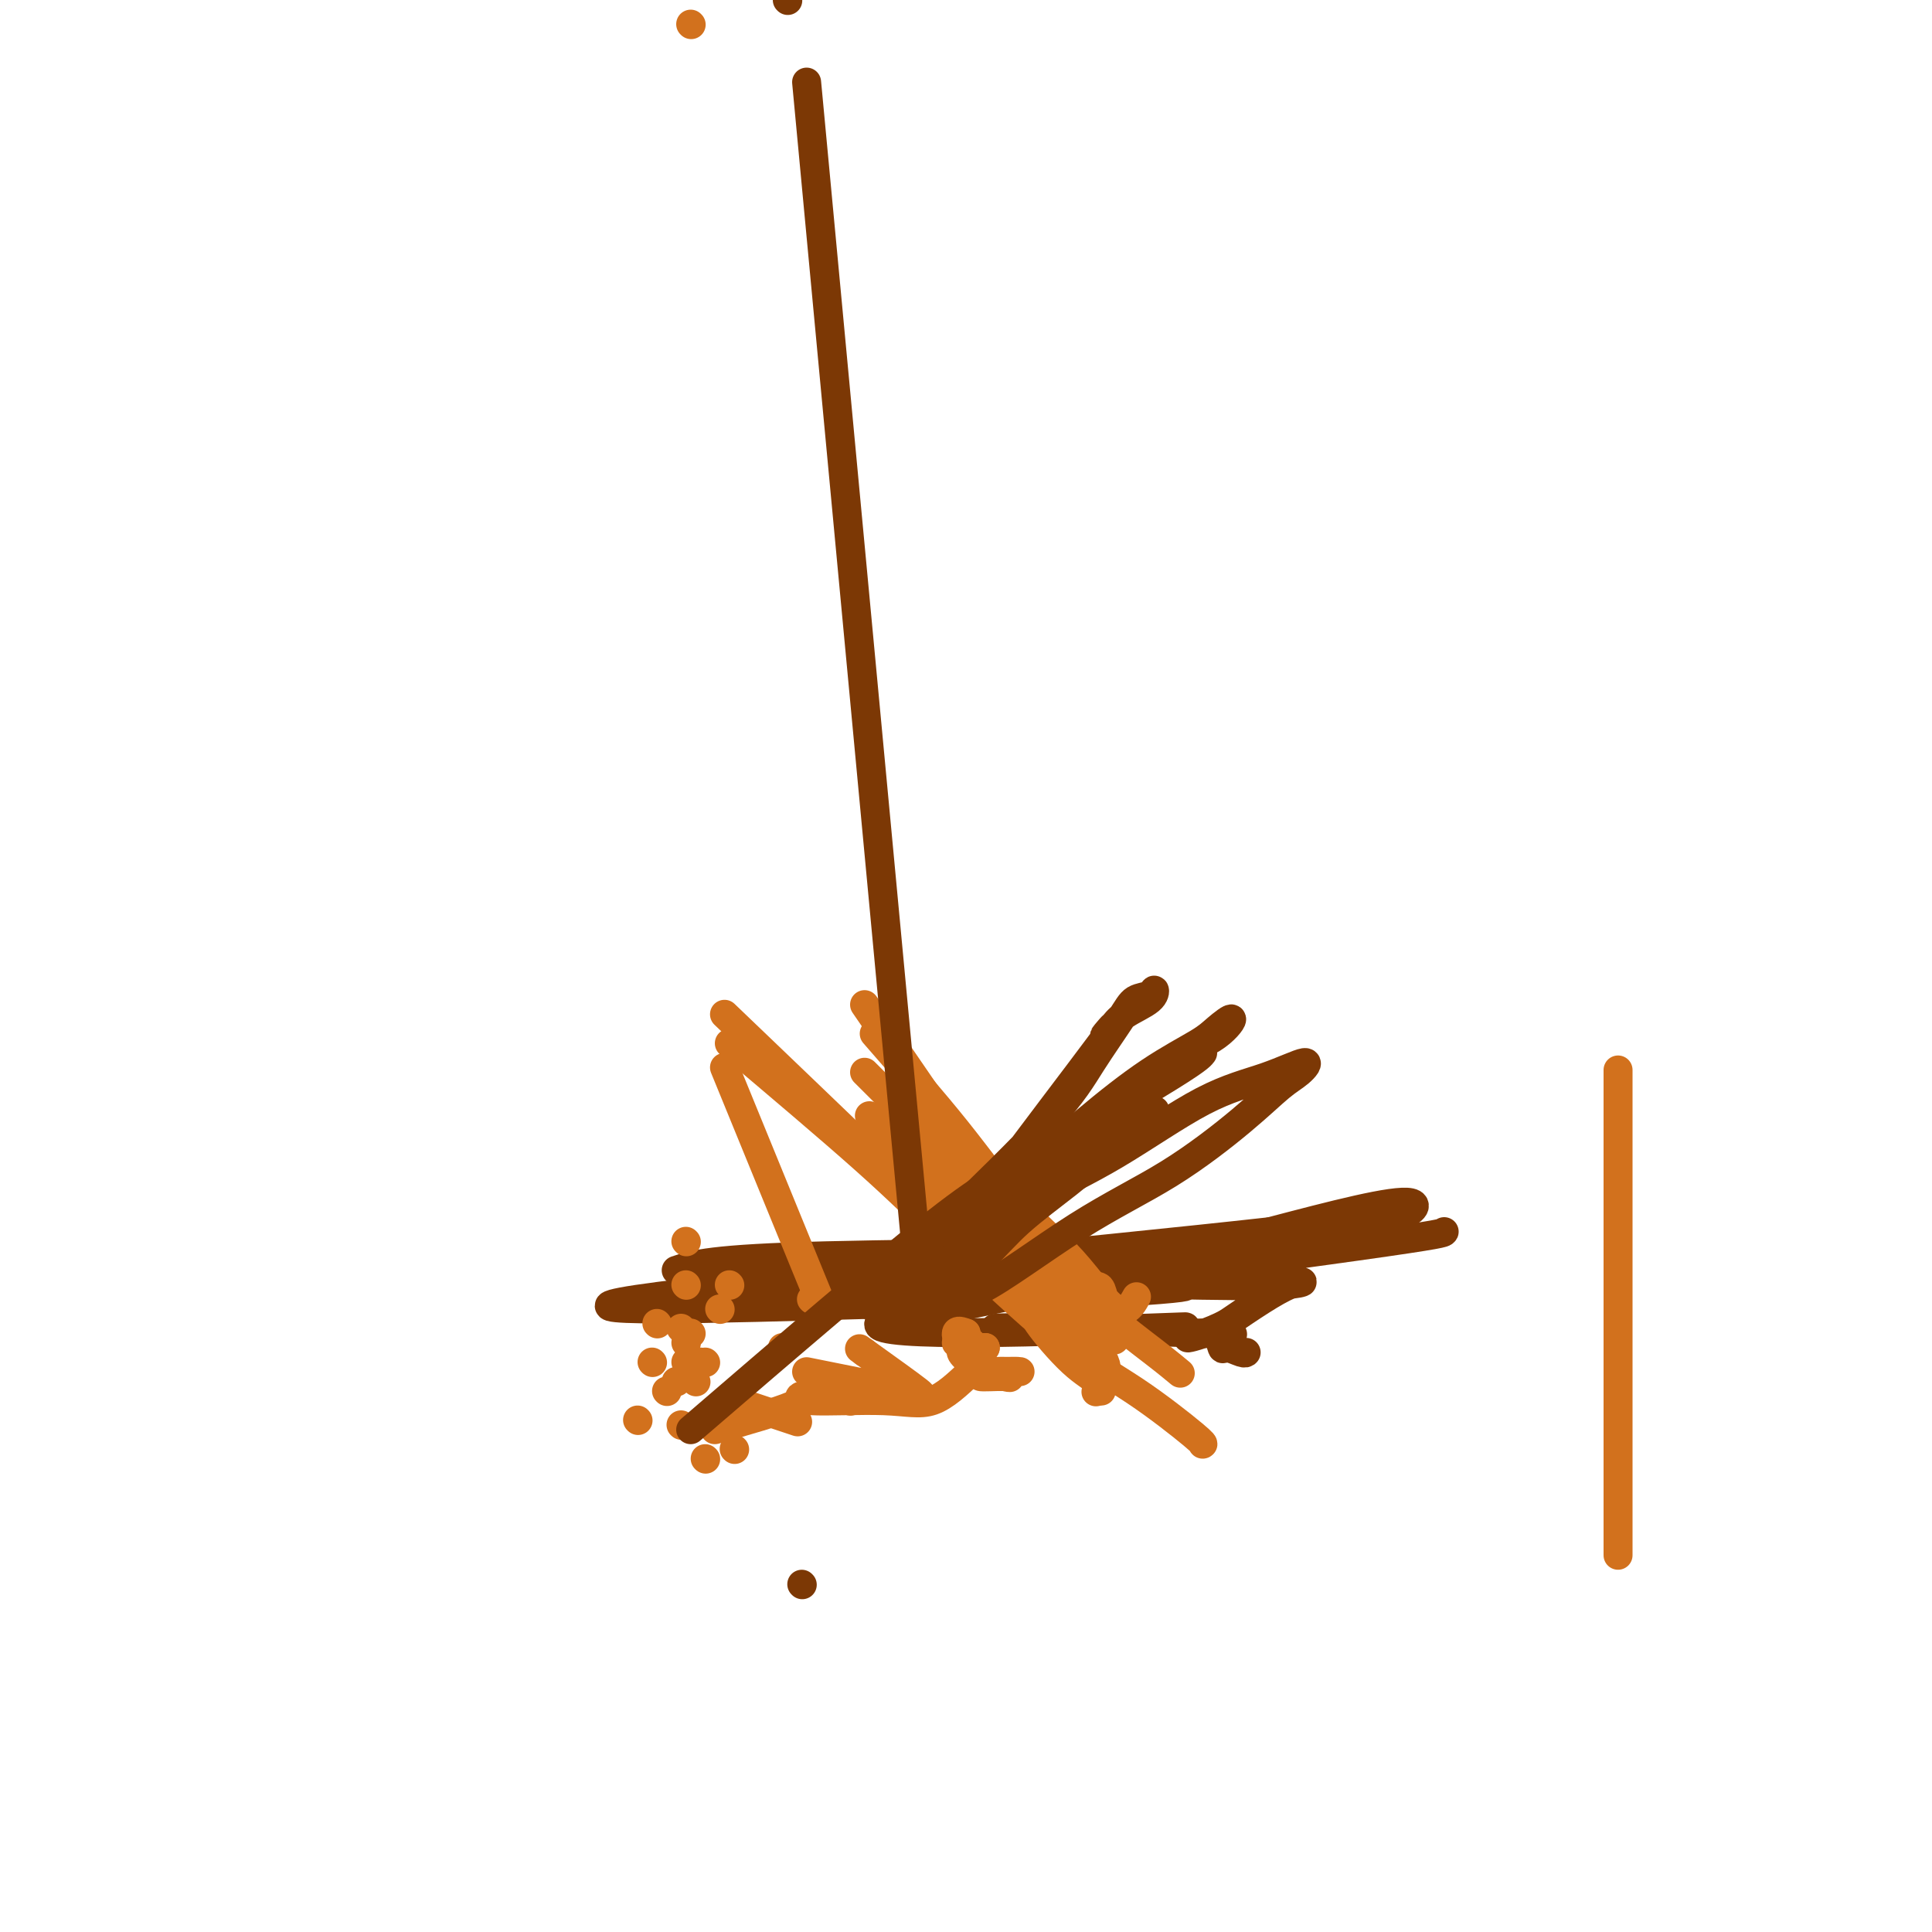 <svg viewBox='0 0 400 400' version='1.1' xmlns='http://www.w3.org/2000/svg' xmlns:xlink='http://www.w3.org/1999/xlink'><g fill='none' stroke='#7C3805' stroke-width='6' stroke-linecap='round' stroke-linejoin='round'><path d='M140,263c3.589,-1.202 7.179,-2.405 31,-3c23.821,-0.595 67.875,-0.583 93,-3c25.125,-2.417 31.321,-7.262 28,-8c-3.321,-0.738 -16.161,2.631 -29,6'/><path d='M263,255c-35.844,4.000 -110.956,11.000 -131,14c-20.044,3.000 14.978,2.000 50,1'/><path d='M182,270c4.825,0.348 -8.114,0.716 0,-1c8.114,-1.716 37.279,-5.518 51,-7c13.721,-1.482 11.997,-0.645 16,-1c4.003,-0.355 13.731,-1.903 23,-4c9.269,-2.097 18.077,-4.742 3,-2c-15.077,2.742 -54.038,10.871 -93,19'/><path d='M182,274c-2.034,3.167 39.380,1.583 55,1c15.620,-0.583 5.444,-0.167 2,0c-3.444,0.167 -0.158,0.083 1,0c1.158,-0.083 0.188,-0.167 1,0c0.812,0.167 3.406,0.583 6,1'/><path d='M247,276c12.000,0.369 9.500,0.292 1,0c-8.500,-0.292 -23.000,-0.798 -31,-1c-8.000,-0.202 -9.500,-0.101 -11,0'/><path d='M163,-1c0.000,0.000 0.100,0.100 0.1,0.1'/><path d='M163,0c0.000,0.000 0.100,0.100 0.1,0.1'/><path d='M299,255c-0.127,0.257 -0.254,0.513 -18,3c-17.746,2.487 -53.110,7.204 -61,9c-7.890,1.796 11.695,0.672 20,0c8.305,-0.672 5.330,-0.890 3,-1c-2.330,-0.110 -4.016,-0.112 1,0c5.016,0.112 16.735,0.338 22,0c5.265,-0.338 4.076,-1.239 1,0c-3.076,1.239 -8.038,4.620 -13,8'/><path d='M254,274c-3.821,1.981 -7.374,2.935 -8,3c-0.626,0.065 1.676,-0.758 3,-1c1.324,-0.242 1.672,0.097 2,0c0.328,-0.097 0.638,-0.628 1,0c0.362,0.628 0.777,2.417 1,3c0.223,0.583 0.256,-0.040 1,0c0.744,0.040 2.200,0.741 3,1c0.800,0.259 0.943,0.074 1,0c0.057,-0.074 0.029,-0.037 0,0'/></g>
<g fill='none' stroke='#D2711D' stroke-width='6' stroke-linecap='round' stroke-linejoin='round'><path d='M142,257c0.000,0.000 0.100,0.100 0.1,0.1'/><path d='M135,282c0.000,0.000 0.100,0.100 0.1,0.1'/><path d='M143,276c0.000,0.000 0.100,0.100 0.1,0.1'/><path d='M136,274c0.000,0.000 0.100,0.100 0.1,0.1'/><path d='M141,275c0.000,0.000 0.100,0.100 0.1,0.1'/><path d='M132,294c0.000,0.000 0.100,0.100 0.1,0.1'/><path d='M138,288c0.000,0.000 0.100,0.100 0.1,0.1'/><path d='M141,295c0.000,0.000 0.100,0.100 0.1,0.1'/><path d='M140,286c0.000,0.000 0.100,0.100 0.1,0.1'/><path d='M142,266c0.000,0.000 0.100,0.100 0.1,0.1'/><path d='M145,282c0.000,0.000 0.100,0.100 0.1,0.1'/><path d='M142,278c0.000,0.000 0.100,0.100 0.1,0.1'/><path d='M144,286c0.000,0.000 0.100,0.100 0.1,0.1'/><path d='M149,271c0.000,0.000 0.100,0.100 0.1,0.1'/><path d='M151,266c0.000,0.000 0.100,0.100 0.1,0.1'/><path d='M142,282c0.000,0.000 0.100,0.100 0.1,0.1'/><path d='M146,282c0.000,0.000 0.100,0.100 0.1,0.1'/><path d='M146,302c0.000,0.000 0.100,0.100 0.1,0.1'/><path d='M148,296c6.493,-1.854 12.985,-3.708 16,-5c3.015,-1.292 2.551,-2.023 2,-2c-0.551,0.023 -1.189,0.800 2,1c3.189,0.200 10.205,-0.177 15,0c4.795,0.177 7.370,0.908 10,0c2.630,-0.908 5.315,-3.454 8,-6'/><path d='M201,284c2.725,-0.697 5.538,0.560 7,1c1.462,0.440 1.575,0.064 0,0c-1.575,-0.064 -4.836,0.183 -5,0c-0.164,-0.183 2.771,-0.795 5,-1c2.229,-0.205 3.752,-0.002 3,0c-0.752,0.002 -3.779,-0.195 -5,0c-1.221,0.195 -0.636,0.783 -2,0c-1.364,-0.783 -4.675,-2.938 -5,-4c-0.325,-1.062 2.338,-1.031 5,-1'/><path d='M204,279c0.012,0.024 -2.458,0.583 -4,0c-1.542,-0.583 -2.155,-2.310 -2,-3c0.155,-0.690 1.077,-0.345 2,0'/><path d='M200,276c-0.777,-0.298 -0.719,0.456 -1,1c-0.281,0.544 -0.900,0.878 -1,1c-0.100,0.122 0.319,0.033 1,0c0.681,-0.033 1.623,-0.009 2,0c0.377,0.009 0.188,0.005 0,0'/><path d='M167,284c8.344,1.678 16.689,3.356 20,4c3.311,0.644 1.589,0.255 1,0c-0.589,-0.255 -0.043,-0.376 1,0c1.043,0.376 2.584,1.250 1,0c-1.584,-1.250 -6.292,-4.625 -11,-8'/><path d='M179,280c-1.833,-1.333 -0.917,-0.667 0,0'/><path d='M162,279c0.000,0.000 0.100,0.100 0.1,0.1'/><path d='M168,269c0.000,0.000 0.100,0.100 0.1,0.1'/><path d='M150,221c7.500,18.333 15.000,36.667 18,44c3.000,7.333 1.500,3.667 0,0'/><path d='M152,300c0.000,0.000 0.100,0.100 0.1,0.1'/><path d='M152,290c5.000,1.667 10.000,3.333 12,4c2.000,0.667 1.000,0.333 0,0'/><path d='M176,290c0.000,0.000 0.100,0.100 0.1,0.1'/><path d='M335,322c0.000,-10.851 0.000,-21.702 0,-28c0.000,-6.298 0.000,-8.044 0,-13c-0.000,-4.956 0.000,-13.124 0,-19c0.000,-5.876 0.000,-9.462 0,-13c0.000,-3.538 0.000,-7.030 0,-12c0.000,-4.970 0.000,-11.420 0,-14c0.000,-2.580 0.000,-1.290 0,0'/><path d='M143,5c0.000,0.000 0.100,0.100 0.1,0.1'/><path d='M150,210c21.749,20.833 43.498,41.667 54,52c10.502,10.333 9.756,10.167 11,12c1.244,1.833 4.478,5.667 7,8c2.522,2.333 4.333,3.167 5,4c0.667,0.833 0.191,1.667 0,2c-0.191,0.333 -0.095,0.167 0,0'/><path d='M151,216c10.358,8.754 20.716,17.509 28,24c7.284,6.491 11.493,10.720 18,17c6.507,6.280 15.313,14.611 22,20c6.687,5.389 11.256,7.836 16,11c4.744,3.164 9.662,7.044 12,9c2.338,1.956 2.097,1.987 2,2c-0.097,0.013 -0.048,0.006 0,0'/><path d='M180,231c11.110,10.483 22.221,20.967 30,29c7.779,8.033 12.228,13.617 15,17c2.772,3.383 3.867,4.567 4,6c0.133,1.433 -0.695,3.117 -1,4c-0.305,0.883 -0.087,0.967 0,1c0.087,0.033 0.044,0.017 0,0'/><path d='M179,222c13.893,13.841 27.786,27.681 36,36c8.214,8.319 10.748,11.116 14,14c3.252,2.884 7.222,5.853 10,8c2.778,2.147 4.365,3.470 5,4c0.635,0.530 0.317,0.265 0,0'/><path d='M179,208c10.045,14.625 20.089,29.250 26,38c5.911,8.750 7.687,11.624 10,15c2.313,3.376 5.161,7.255 7,10c1.839,2.745 2.668,4.356 3,5c0.332,0.644 0.166,0.322 0,0'/><path d='M193,229c11.094,13.646 22.188,27.292 28,33c5.812,5.708 6.341,3.478 7,5c0.659,1.522 1.447,6.794 2,9c0.553,2.206 0.872,1.344 1,1c0.128,-0.344 0.064,-0.172 0,0'/><path d='M181,214c6.126,7.033 12.251,14.066 17,20c4.749,5.934 8.121,10.770 12,15c3.879,4.230 8.267,7.856 12,12c3.733,4.144 6.813,8.808 9,10c2.187,1.192 3.482,-1.088 4,-2c0.518,-0.912 0.259,-0.456 0,0'/><path d='M207,260c0.000,0.000 0.100,0.100 0.1,0.1'/></g>
<g fill='none' stroke='#7C3805' stroke-width='6' stroke-linecap='round' stroke-linejoin='round'><path d='M194,255c8.865,-8.604 17.731,-17.208 23,-23c5.269,-5.792 6.942,-8.773 9,-12c2.058,-3.227 4.499,-6.702 6,-9c1.501,-2.298 2.060,-3.420 3,-4c0.940,-0.580 2.261,-0.620 3,-1c0.739,-0.380 0.897,-1.102 1,-1c0.103,0.102 0.150,1.027 -1,2c-1.150,0.973 -3.496,1.995 -5,3c-1.504,1.005 -2.166,1.994 -3,3c-0.834,1.006 -1.839,2.029 -1,1c0.839,-1.029 3.524,-4.111 -1,2c-4.524,6.111 -16.256,21.414 -21,28c-4.744,6.586 -2.498,4.453 -2,4c0.498,-0.453 -0.751,0.773 -2,2'/><path d='M203,250c-5.381,6.491 -1.334,0.717 -1,0c0.334,-0.717 -3.044,3.622 1,1c4.044,-2.622 15.512,-12.206 20,-16c4.488,-3.794 1.997,-1.798 1,-1c-0.997,0.798 -0.498,0.399 0,0'/><path d='M143,296c19.834,-17.071 39.668,-34.142 51,-43c11.332,-8.858 14.163,-9.503 22,-14c7.837,-4.497 20.680,-12.844 27,-17c6.320,-4.156 6.118,-4.119 6,-4c-0.118,0.119 -0.150,0.320 -1,1c-0.850,0.680 -2.518,1.840 -6,4c-3.482,2.160 -8.779,5.321 -13,8c-4.221,2.679 -7.368,4.878 -12,8c-4.632,3.122 -10.750,7.169 -15,11c-4.250,3.831 -6.631,7.447 -9,10c-2.369,2.553 -4.727,4.044 -6,5c-1.273,0.956 -1.461,1.375 -2,2c-0.539,0.625 -1.427,1.454 0,1c1.427,-0.454 5.171,-2.190 9,-5c3.829,-2.810 7.745,-6.694 12,-10c4.255,-3.306 8.849,-6.032 13,-9c4.151,-2.968 7.859,-6.177 10,-8c2.141,-1.823 2.714,-2.262 4,-3c1.286,-0.738 3.286,-1.777 4,-2c0.714,-0.223 0.143,0.368 -1,1c-1.143,0.632 -2.859,1.303 -5,3c-2.141,1.697 -4.707,4.420 -8,7c-3.293,2.580 -7.313,5.017 -10,7c-2.687,1.983 -4.040,3.511 -6,5c-1.960,1.489 -4.528,2.939 -6,4c-1.472,1.061 -1.849,1.732 -2,2c-0.151,0.268 -0.075,0.134 0,0'/><path d='M199,260c-6.502,4.725 -3.757,2.038 0,-2c3.757,-4.038 8.527,-9.426 13,-14c4.473,-4.574 8.648,-8.332 13,-12c4.352,-3.668 8.882,-7.244 13,-10c4.118,-2.756 7.826,-4.693 10,-6c2.174,-1.307 2.814,-1.986 4,-3c1.186,-1.014 2.918,-2.364 3,-2c0.082,0.364 -1.486,2.443 -4,4c-2.514,1.557 -5.972,2.592 -10,6c-4.028,3.408 -8.624,9.189 -13,14c-4.376,4.811 -8.532,8.652 -12,12c-3.468,3.348 -6.250,6.201 -9,9c-2.750,2.799 -5.470,5.542 -7,7c-1.530,1.458 -1.870,1.631 -1,1c0.870,-0.631 2.952,-2.067 5,-4c2.048,-1.933 4.063,-4.364 7,-7c2.937,-2.636 6.795,-5.477 10,-8c3.205,-2.523 5.757,-4.728 8,-7c2.243,-2.272 4.177,-4.609 6,-6c1.823,-1.391 3.535,-1.835 4,-2c0.465,-0.165 -0.316,-0.053 -2,1c-1.684,1.053 -4.272,3.045 -9,7c-4.728,3.955 -11.595,9.871 -16,14c-4.405,4.129 -6.348,6.469 -8,8c-1.652,1.531 -3.015,2.253 -4,3c-0.985,0.747 -1.594,1.520 -2,2c-0.406,0.480 -0.609,0.668 -1,1c-0.391,0.332 -0.969,0.809 0,1c0.969,0.191 3.484,0.095 6,0'/><path d='M203,267c4.363,-2.119 12.772,-8.415 20,-13c7.228,-4.585 13.277,-7.459 19,-11c5.723,-3.541 11.120,-7.749 15,-11c3.880,-3.251 6.242,-5.545 8,-7c1.758,-1.455 2.912,-2.072 4,-3c1.088,-0.928 2.112,-2.166 1,-2c-1.112,0.166 -4.358,1.738 -8,3c-3.642,1.262 -7.678,2.216 -13,5c-5.322,2.784 -11.929,7.400 -18,11c-6.071,3.600 -11.608,6.186 -15,8c-3.392,1.814 -4.641,2.856 -8,5c-3.359,2.144 -8.827,5.389 -10,6c-1.173,0.611 1.949,-1.414 4,-3c2.051,-1.586 3.031,-2.733 4,-4c0.969,-1.267 1.927,-2.653 3,-3c1.073,-0.347 2.261,0.345 3,0c0.739,-0.345 1.028,-1.726 1,-2c-0.028,-0.274 -0.372,0.560 -1,1c-0.628,0.440 -1.541,0.486 -3,1c-1.459,0.514 -3.465,1.495 -6,3c-2.535,1.505 -5.600,3.534 -8,5c-2.400,1.466 -4.137,2.369 -6,4c-1.863,1.631 -3.852,3.992 -5,5c-1.148,1.008 -1.454,0.665 -2,1c-0.546,0.335 -1.332,1.347 -1,1c0.332,-0.347 1.782,-2.055 4,-4c2.218,-1.945 5.205,-4.127 8,-6c2.795,-1.873 5.397,-3.436 8,-5'/><path d='M201,252c4.193,-3.482 4.677,-4.686 6,-6c1.323,-1.314 3.486,-2.737 5,-4c1.514,-1.263 2.380,-2.365 3,-3c0.620,-0.635 0.995,-0.802 1,-1c0.005,-0.198 -0.358,-0.428 -2,1c-1.642,1.428 -4.562,4.513 -8,7c-3.438,2.487 -7.392,4.375 -11,7c-3.608,2.625 -6.868,5.987 -9,8c-2.132,2.013 -3.135,2.677 -4,3c-0.865,0.323 -1.592,0.305 -2,1c-0.408,0.695 -0.496,2.104 0,2c0.496,-0.104 1.575,-1.720 3,-3c1.425,-1.280 3.195,-2.225 9,-7c5.805,-4.775 15.646,-13.380 20,-17c4.354,-3.620 3.220,-2.254 3,-2c-0.220,0.254 0.474,-0.603 1,-1c0.526,-0.397 0.885,-0.334 -1,1c-1.885,1.334 -6.015,3.940 -10,7c-3.985,3.060 -7.826,6.574 -11,9c-3.174,2.426 -5.682,3.763 -7,5c-1.318,1.237 -1.446,2.373 -2,3c-0.554,0.627 -1.534,0.746 -2,1c-0.466,0.254 -0.419,0.644 0,1c0.419,0.356 1.209,0.678 2,1'/><path d='M167,17c11.500,122.500 23.000,245.000 23,245c0.000,0.000 -11.500,-122.500 -23,-245'/><path d='M166,328c0.000,0.000 0.100,0.100 0.1,0.1'/></g>
</svg>